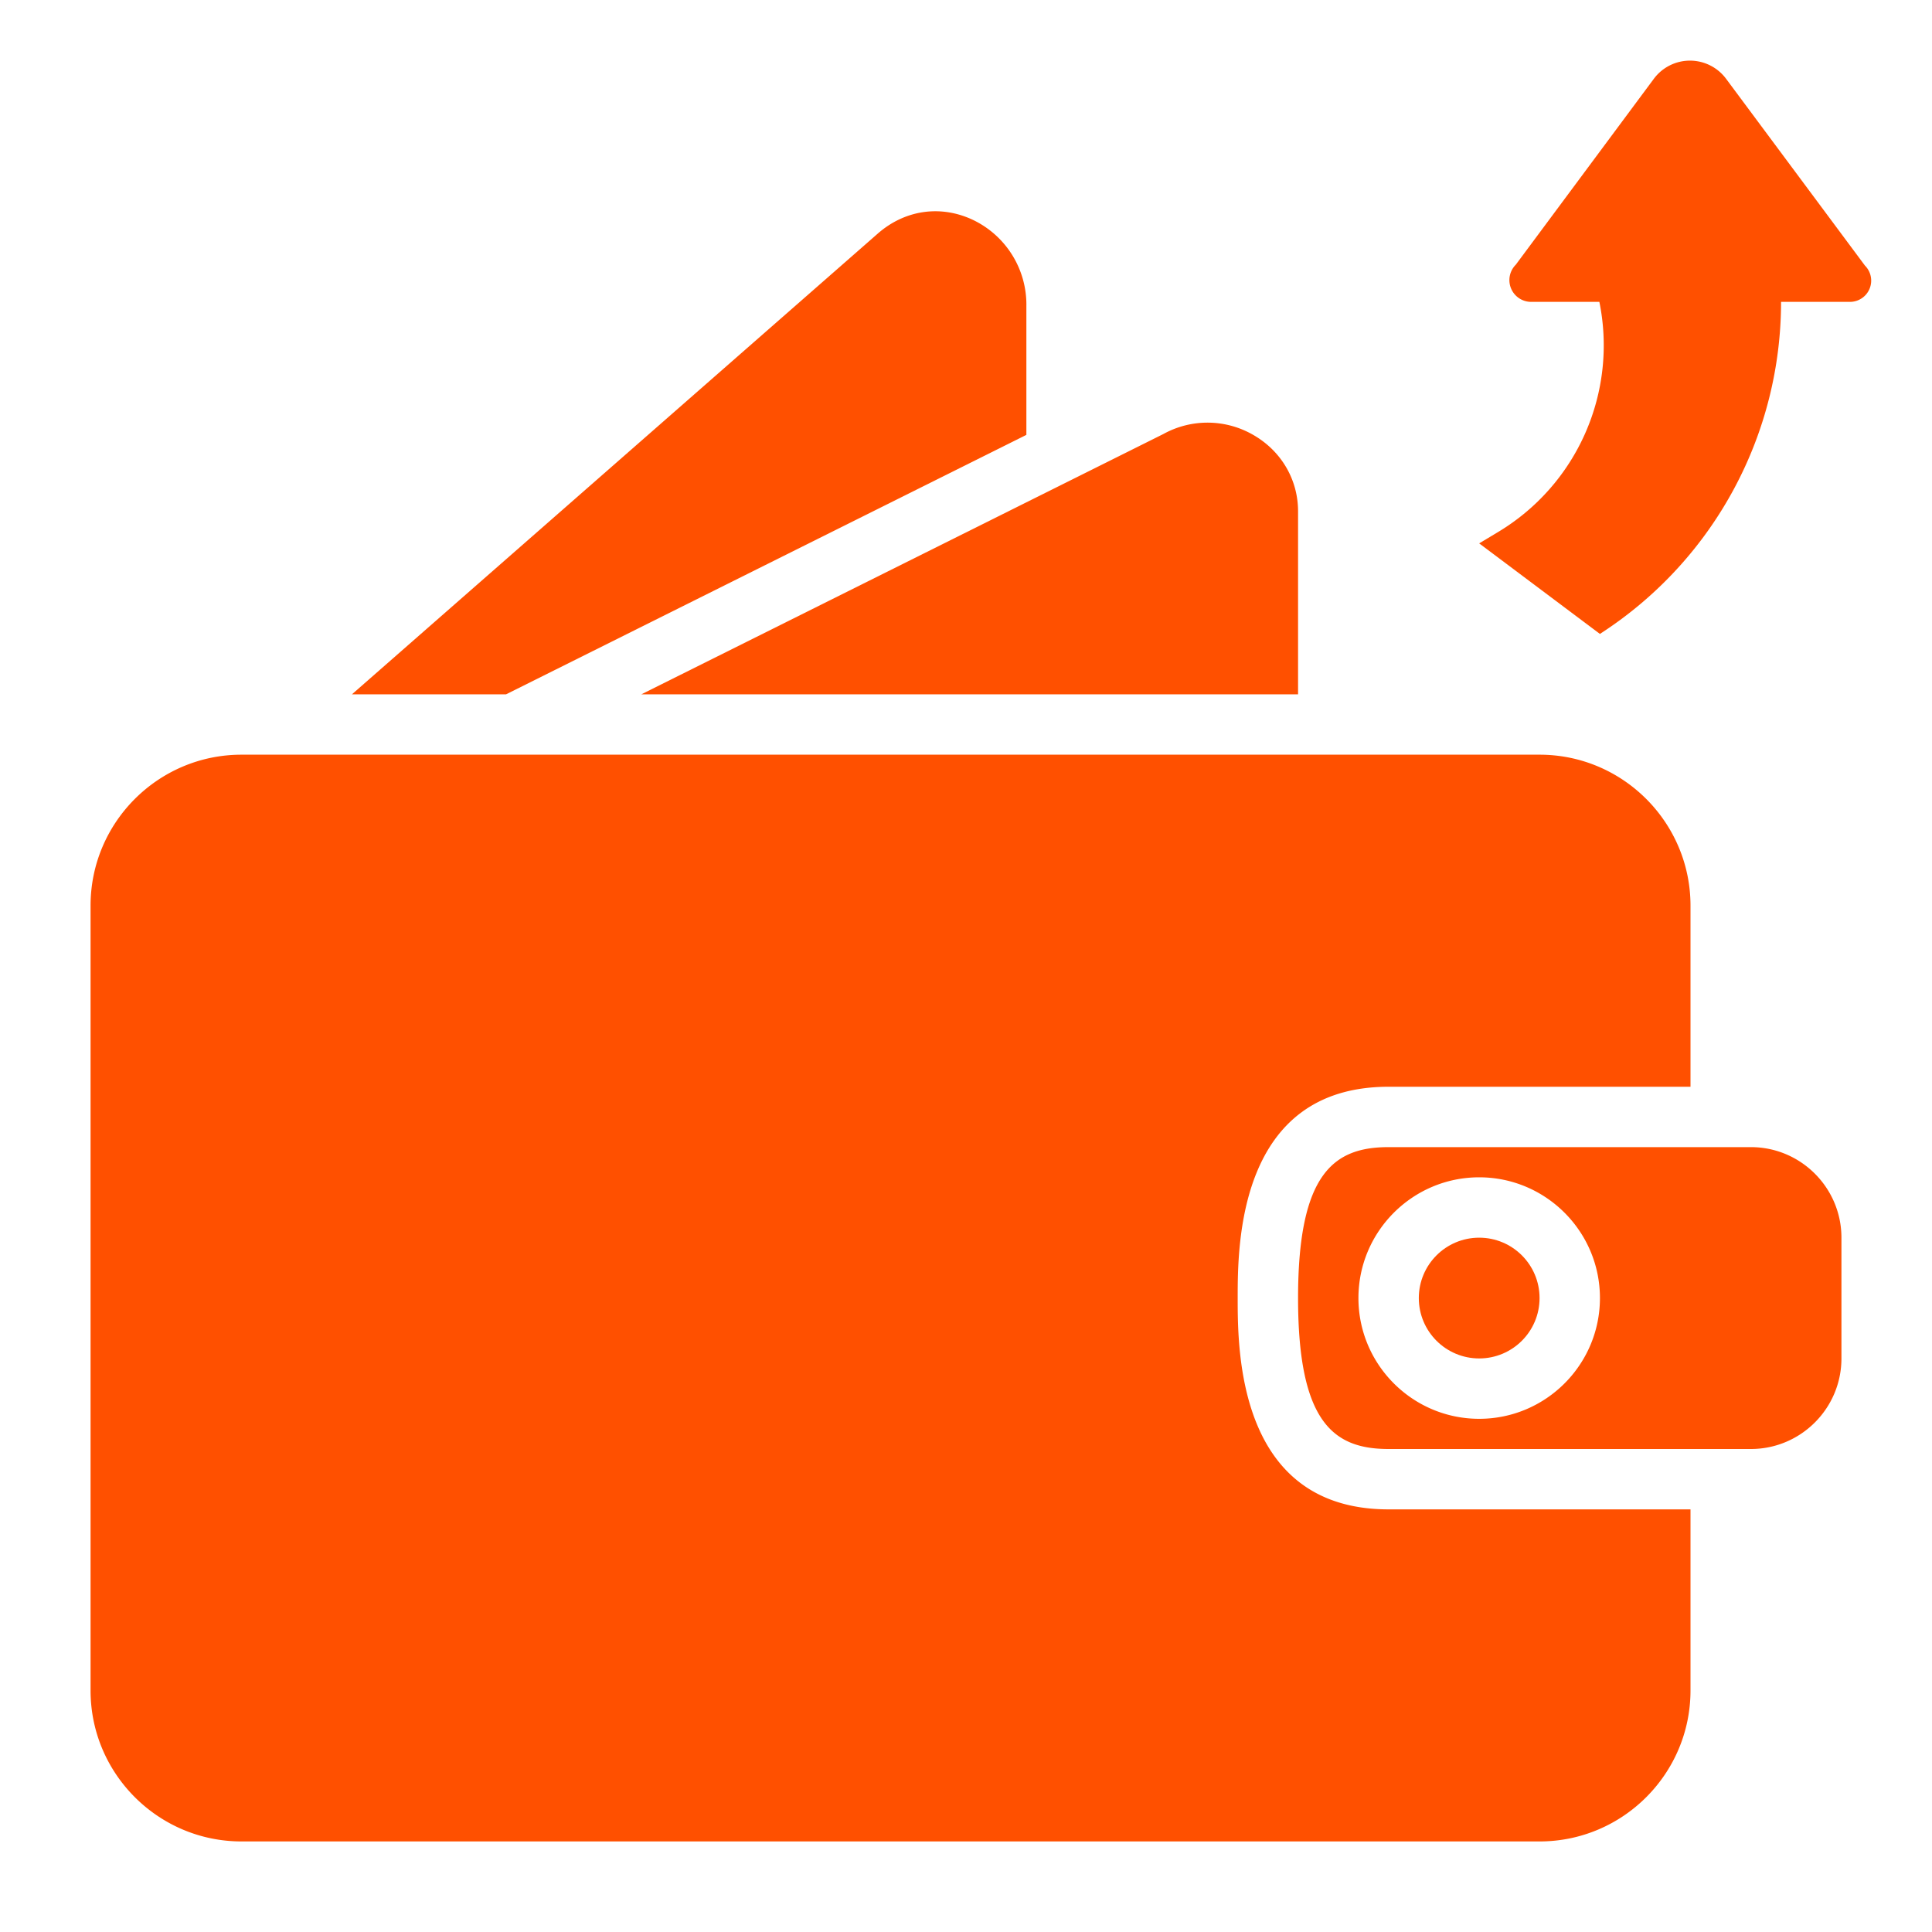 <svg xmlns="http://www.w3.org/2000/svg" version="1.1" xmlns:xlink="http://www.w3.org/1999/xlink" width="512" height="512" x="0" y="0" viewBox="0 0 64 64" style="enable-background:new 0 0 512 512" xml:space="preserve" class=""><g><path d="M41 43c0-1.731 0-7 5-7h10v-6c0-2.757-2.243-5-5-5H8c-2.757 0-5 2.243-5 5v26c0 2.757 2.243 5 5 5h43c2.757 0 5-2.243 5-5v-6H46c-5 0-5-5.269-5-7zM43 23v-6.062c0-1.033-.539-1.97-1.442-2.506a3.027 3.027 0 0 0-3.021-.054L21.246 23z" fill="#ff5000" opacity="1" data-original="#000000" class=""></path><circle cx="49" cy="43" r="2" fill="#ff5000" opacity="1" data-original="#000000" class=""></circle><path d="M34 14.406v-4.257a3.11 3.11 0 0 0-1.811-2.884c-1.062-.482-2.226-.304-3.114.475L11.659 23h5.106zM58 38H46c-1.801 0-3 .851-3 5s1.199 5 3 5h12c1.654 0 3-1.346 3-3v-4c0-1.654-1.346-3-3-3zm-9 9c-2.206 0-4-1.794-4-4s1.794-4 4-4 4 1.794 4 4-1.794 4-4 4zM61.779 8.798l-4.6-6.188a1.491 1.491 0 0 0-2.394.001l-4.572 6.157a.721.721 0 0 0 .51 1.232h2.258a7.212 7.212 0 0 1-3.357 7.625L49 18l4 3 .176-.117A13.082 13.082 0 0 0 59 10h2.281a.704.704 0 0 0 .498-1.202z" fill="#ff5000" opacity="1" data-original="#000000" class=""></path></g></svg>